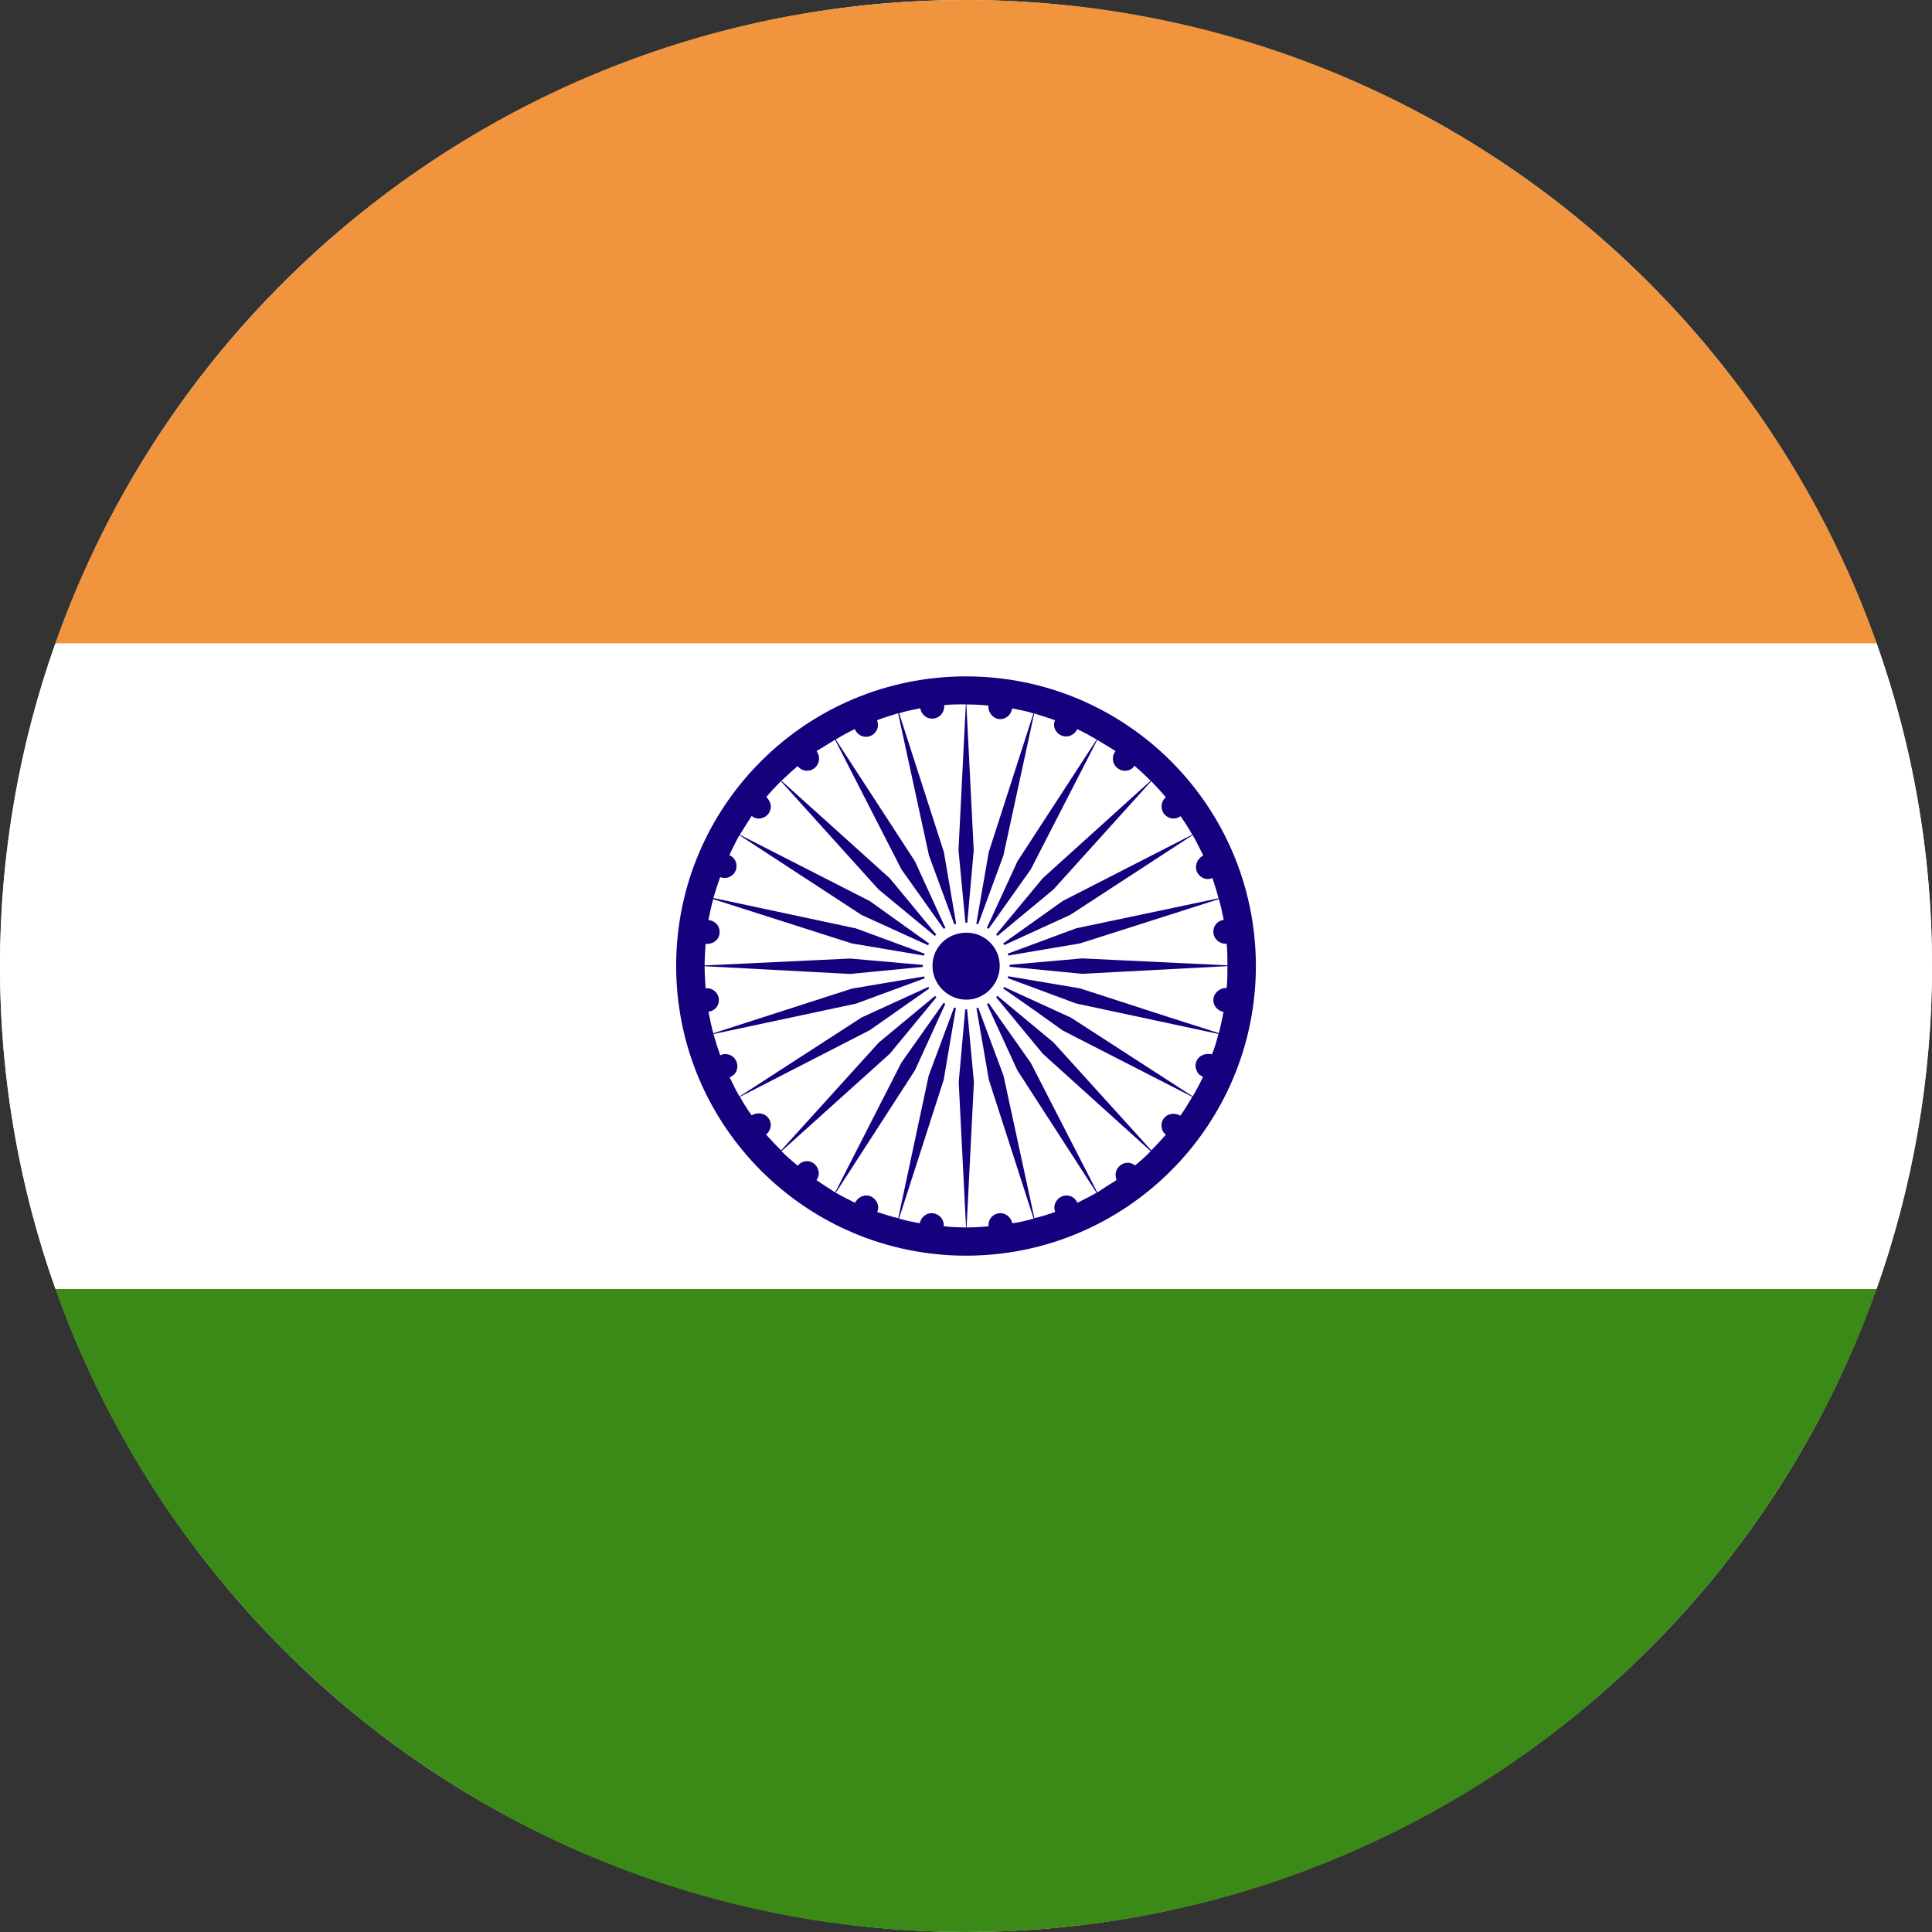 <svg xmlns="http://www.w3.org/2000/svg" width="44" height="44" viewBox="0 0 44 44" fill="none"><rect x="0" y="0" width="44" height="44" fill="#333333" stroke="none"/><path d="M0.65 16.715C3.568 4.92 15.493 -2.269 27.284 0.65C39.078 3.566 46.269 15.491 43.351 27.283C40.432 39.076 28.509 46.268 16.715 43.349C4.924 40.433 -2.27 28.508 0.65 16.716" fill="#F6F6F6"></path><g clip-path="url(#clip0_149_2376)"><path d="M22.001 0C12.426 0 4.282 6.117 1.258 14.655H42.742C39.719 6.117 31.574 0 22.001 0Z" fill="#F0953E"></path><path d="M1.261 29.353C4.288 37.887 12.429 44 22 44C31.572 44 39.713 37.887 42.74 29.353H1.261Z" fill="#3B8916"></path><path d="M44 22.001C44 19.425 43.556 16.953 42.742 14.655H1.258C0.444 16.953 0 19.424 0 22.001C0 24.577 0.445 27.054 1.261 29.355H42.74C43.555 27.054 44.001 24.58 44.001 22.001H44Z" fill="white"></path><path d="M22.001 15.404C18.357 15.404 15.399 18.354 15.399 21.996C15.399 25.638 18.357 28.597 22.001 28.597C25.644 28.597 28.602 25.639 28.602 21.996C28.597 18.352 25.644 15.404 22.001 15.404ZM21.996 16.044L21.829 19.362L22.009 21.249L22.176 19.362L22.009 16.044C22.185 16.044 22.352 16.052 22.518 16.07C22.518 16.079 22.509 16.079 22.509 16.088C22.509 16.247 22.632 16.378 22.781 16.378C22.922 16.378 23.036 16.264 23.049 16.133C23.216 16.168 23.374 16.194 23.536 16.247L22.518 19.407L22.193 21.277L22.851 19.486L23.553 16.247C23.712 16.3 23.869 16.343 24.027 16.404C24.018 16.431 24.005 16.466 24.005 16.501C24.005 16.65 24.128 16.772 24.282 16.772C24.386 16.772 24.492 16.703 24.532 16.605C24.681 16.675 24.826 16.754 24.976 16.842L23.172 19.616L22.373 21.354L23.475 19.8L24.989 16.851C25.125 16.93 25.265 17.018 25.406 17.105C25.366 17.158 25.345 17.21 25.345 17.281C25.345 17.43 25.467 17.553 25.621 17.553C25.709 17.553 25.788 17.518 25.836 17.439C25.969 17.553 26.091 17.667 26.204 17.781L23.747 20.002L22.531 21.468L23.992 20.257L26.218 17.791C26.332 17.913 26.446 18.028 26.551 18.159C26.485 18.212 26.454 18.291 26.454 18.369C26.454 18.518 26.577 18.641 26.723 18.641C26.789 18.641 26.837 18.623 26.885 18.588C26.986 18.729 27.074 18.869 27.153 19.009L24.203 20.519L22.65 21.625L24.375 20.835L27.163 19.018C27.255 19.176 27.33 19.343 27.404 19.484C27.312 19.527 27.237 19.633 27.237 19.747C27.237 19.896 27.36 20.019 27.505 20.019C27.549 20.019 27.58 20.011 27.61 19.992C27.663 20.15 27.711 20.299 27.751 20.458L24.508 21.142L22.73 21.801L24.6 21.485L27.76 20.476C27.8 20.616 27.84 20.792 27.87 20.95C27.734 20.968 27.633 21.072 27.633 21.221C27.633 21.37 27.76 21.493 27.909 21.493H27.936C27.954 21.651 27.954 21.826 27.954 21.985L24.645 21.827L22.749 21.994L24.645 22.178L27.954 22.003C27.954 22.178 27.954 22.346 27.936 22.503H27.909C27.76 22.503 27.633 22.635 27.633 22.775C27.633 22.914 27.734 23.02 27.865 23.047C27.834 23.214 27.799 23.371 27.759 23.529L26.631 23.169L24.599 22.51L22.729 22.194L24.506 22.853L27.749 23.547C27.71 23.704 27.662 23.872 27.6 24.012C27.592 24.012 27.574 24.004 27.566 24.004H27.504C27.35 24.004 27.228 24.118 27.228 24.276C27.228 24.319 27.236 24.345 27.254 24.381C27.267 24.425 27.294 24.461 27.329 24.486C27.337 24.486 27.342 24.494 27.35 24.494C27.359 24.503 27.368 24.512 27.377 24.512C27.377 24.512 27.39 24.521 27.395 24.53C27.325 24.68 27.246 24.829 27.163 24.969L24.38 23.169H24.375L22.65 22.379H22.658L23.563 23.012L24.203 23.469L27.153 24.979C27.065 25.128 26.977 25.277 26.881 25.409C26.838 25.383 26.78 25.366 26.724 25.366C26.57 25.366 26.452 25.48 26.452 25.629C26.452 25.717 26.487 25.797 26.553 25.84C26.444 25.962 26.334 26.085 26.22 26.199L23.994 23.742L22.537 22.531L23.748 23.997L26.206 26.217C26.091 26.34 25.977 26.436 25.85 26.542C25.797 26.499 25.74 26.481 25.679 26.481C25.53 26.481 25.407 26.613 25.407 26.753C25.407 26.805 25.416 26.84 25.429 26.875C25.285 26.963 25.135 27.059 24.99 27.157L23.476 24.207L22.375 22.645L23.169 24.374L24.973 27.165C24.829 27.244 24.683 27.322 24.534 27.393C24.494 27.288 24.398 27.226 24.289 27.226C24.135 27.226 24.012 27.358 24.012 27.498C24.012 27.533 24.021 27.568 24.03 27.603C23.873 27.655 23.719 27.708 23.557 27.743L22.854 24.495L22.197 22.732V22.723L22.521 24.593L23.54 27.753C23.377 27.796 23.215 27.841 23.053 27.858C23.031 27.735 22.917 27.629 22.785 27.629C22.627 27.629 22.513 27.752 22.513 27.892V27.927C22.346 27.945 22.18 27.954 22.013 27.954L22.18 24.645L22.004 22.748L21.834 24.645L22.001 27.954C21.825 27.954 21.663 27.945 21.492 27.927V27.892C21.492 27.752 21.369 27.629 21.215 27.629C21.083 27.629 20.97 27.734 20.947 27.858C20.785 27.831 20.628 27.796 20.474 27.753L21.492 24.593L21.808 22.732L21.151 24.495L20.457 27.743C20.299 27.708 20.14 27.655 19.978 27.603C19.991 27.568 20 27.533 20 27.498C20 27.357 19.877 27.226 19.732 27.226C19.617 27.226 19.521 27.296 19.473 27.393C19.328 27.322 19.179 27.244 19.034 27.165L20.838 24.374L21.628 22.645L20.53 24.198L19.02 27.157C18.876 27.06 18.73 26.973 18.594 26.875C18.624 26.84 18.647 26.787 18.647 26.726C18.647 26.569 18.524 26.445 18.379 26.445C18.286 26.445 18.212 26.489 18.169 26.55C18.036 26.436 17.914 26.34 17.799 26.217L20.266 23.997L21.476 22.531L20.015 23.742L17.79 26.199C17.667 26.085 17.558 25.954 17.447 25.84C17.509 25.787 17.553 25.708 17.553 25.62C17.553 25.471 17.43 25.356 17.281 25.356C17.22 25.356 17.162 25.375 17.119 25.401C17.023 25.269 16.935 25.129 16.851 24.98L19.809 23.461L21.349 22.382L19.623 23.172L16.841 24.972C16.758 24.831 16.692 24.69 16.617 24.533C16.722 24.498 16.793 24.401 16.793 24.288C16.793 24.13 16.674 24.006 16.517 24.006C16.477 24.006 16.437 24.015 16.402 24.033C16.349 23.884 16.296 23.716 16.248 23.55L19.496 22.857L21.283 22.198L19.405 22.514L16.245 23.532C16.201 23.375 16.17 23.216 16.135 23.041C16.271 23.023 16.372 22.918 16.372 22.777C16.372 22.628 16.25 22.506 16.1 22.506H16.069C16.061 22.348 16.047 22.181 16.047 22.005L19.361 22.181L21.253 21.997L19.361 21.83L16.047 21.987C16.047 21.83 16.061 21.654 16.069 21.495H16.117C16.266 21.495 16.389 21.381 16.389 21.224C16.389 21.075 16.28 20.969 16.134 20.952C16.169 20.794 16.2 20.619 16.244 20.478L19.404 21.487L21.282 21.803L19.495 21.144L16.247 20.451C16.295 20.284 16.348 20.126 16.401 19.977C16.427 19.985 16.471 19.995 16.502 19.995C16.656 19.995 16.774 19.872 16.774 19.723C16.774 19.609 16.704 19.513 16.611 19.478C16.681 19.319 16.757 19.17 16.84 19.021L19.622 20.838L21.356 21.628L19.808 20.521L16.849 19.011C16.933 18.871 17.025 18.73 17.121 18.581C17.161 18.625 17.226 18.642 17.284 18.642C17.429 18.642 17.555 18.52 17.555 18.37C17.555 18.291 17.512 18.213 17.454 18.15C17.555 18.028 17.665 17.913 17.784 17.791L20.009 20.257L21.475 21.468L20.264 20.002L17.798 17.781C17.921 17.667 18.04 17.553 18.167 17.447C18.211 17.508 18.29 17.553 18.378 17.553C18.532 17.553 18.654 17.43 18.654 17.271C18.654 17.21 18.628 17.157 18.598 17.104C18.738 17.025 18.874 16.929 19.019 16.849L20.529 19.799L21.627 21.344L20.837 19.615L19.033 16.841C19.177 16.753 19.323 16.674 19.467 16.604C19.512 16.71 19.608 16.78 19.722 16.78C19.876 16.78 19.994 16.657 19.994 16.516C19.994 16.472 19.985 16.428 19.976 16.402C20.13 16.341 20.296 16.296 20.454 16.244L21.157 19.484L21.816 21.274L21.496 19.404L20.477 16.244C20.635 16.192 20.793 16.165 20.959 16.13C20.977 16.263 21.092 16.367 21.227 16.367C21.381 16.367 21.504 16.244 21.504 16.086V16.059C21.666 16.041 21.834 16.041 22 16.041" fill="#16007E"></path><path d="M22.009 21.012C22.554 21.012 22.993 21.459 22.993 21.996C22.993 22.532 22.554 22.988 22.009 22.988C21.464 22.988 21.017 22.541 21.017 21.996C21.017 21.451 21.456 21.012 22.009 21.012Z" fill="white"></path><path d="M22.009 21.241C22.427 21.241 22.768 21.575 22.768 21.996C22.768 22.416 22.425 22.767 22.009 22.767C21.593 22.767 21.237 22.425 21.237 21.996C21.237 21.566 21.584 21.241 22.009 21.241Z" fill="#16007E"></path></g><defs><clipPath id="clip0_149_2376"><rect width="44" height="44" fill="white"></rect></clipPath></defs></svg>